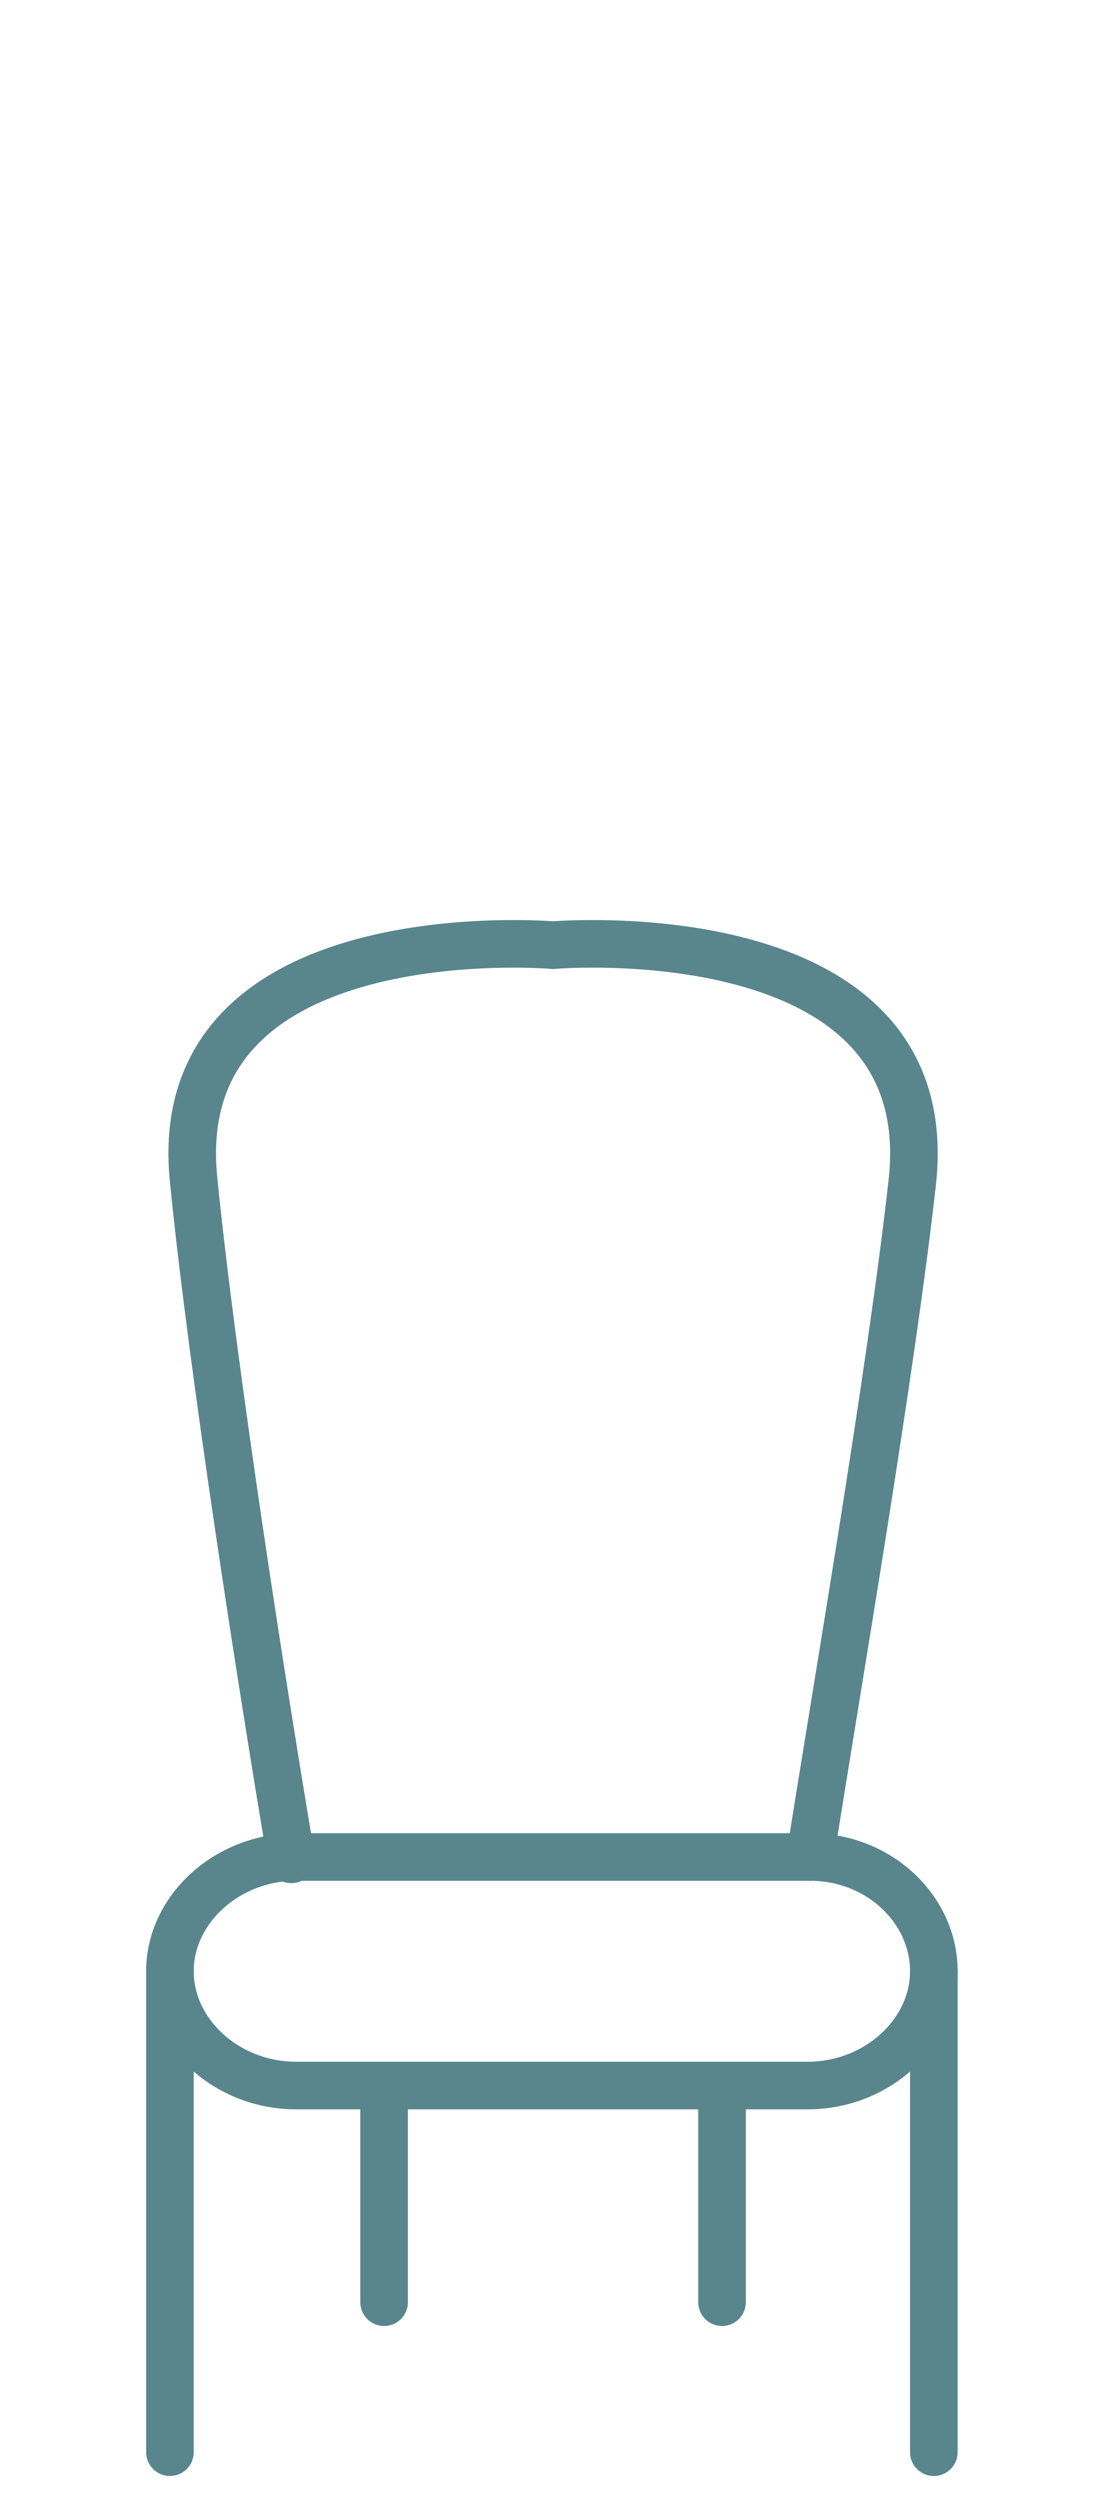 <?xml version="1.0" encoding="UTF-8"?>
<svg id="Livello_1" data-name="Livello 1" xmlns="http://www.w3.org/2000/svg" viewBox="0 0 46.39 105">
  <defs>
    <style>
      .cls-1 {
        fill: none;
        stroke: #59868d;
        stroke-linecap: round;
        stroke-linejoin: round;
        stroke-width: 2px;
      }
    </style>
  </defs>
  <path class="cls-1" d="M39.24,82.8v20.2"/>
  <path class="cls-1" d="M7.14,103v-20.2"/>
  <path class="cls-1" d="M16.14,87.6v9.1"/>
  <path class="cls-1" d="M30.34,87.6v9.1"/>
  <path class="cls-1" d="M23.24,39.7s-16.3-1.4-15.1,9.9c.8,8,2.9,21.4,4.1,28.5"/>
  <path class="cls-1" d="M23.24,39.7s16.3-1.4,15.1,9.9c-.9,8.1-3.2,21.4-4.3,28.4"/>
  <path class="cls-1" d="M39.24,82.8c0,2.6-2.4,4.8-5.3,4.8H12.44c-2.9,0-5.3-2.2-5.3-4.8s2.4-4.8,5.3-4.8h21.6c2.9,0,5.2,2.2,5.2,4.8h0Z"/>
</svg>